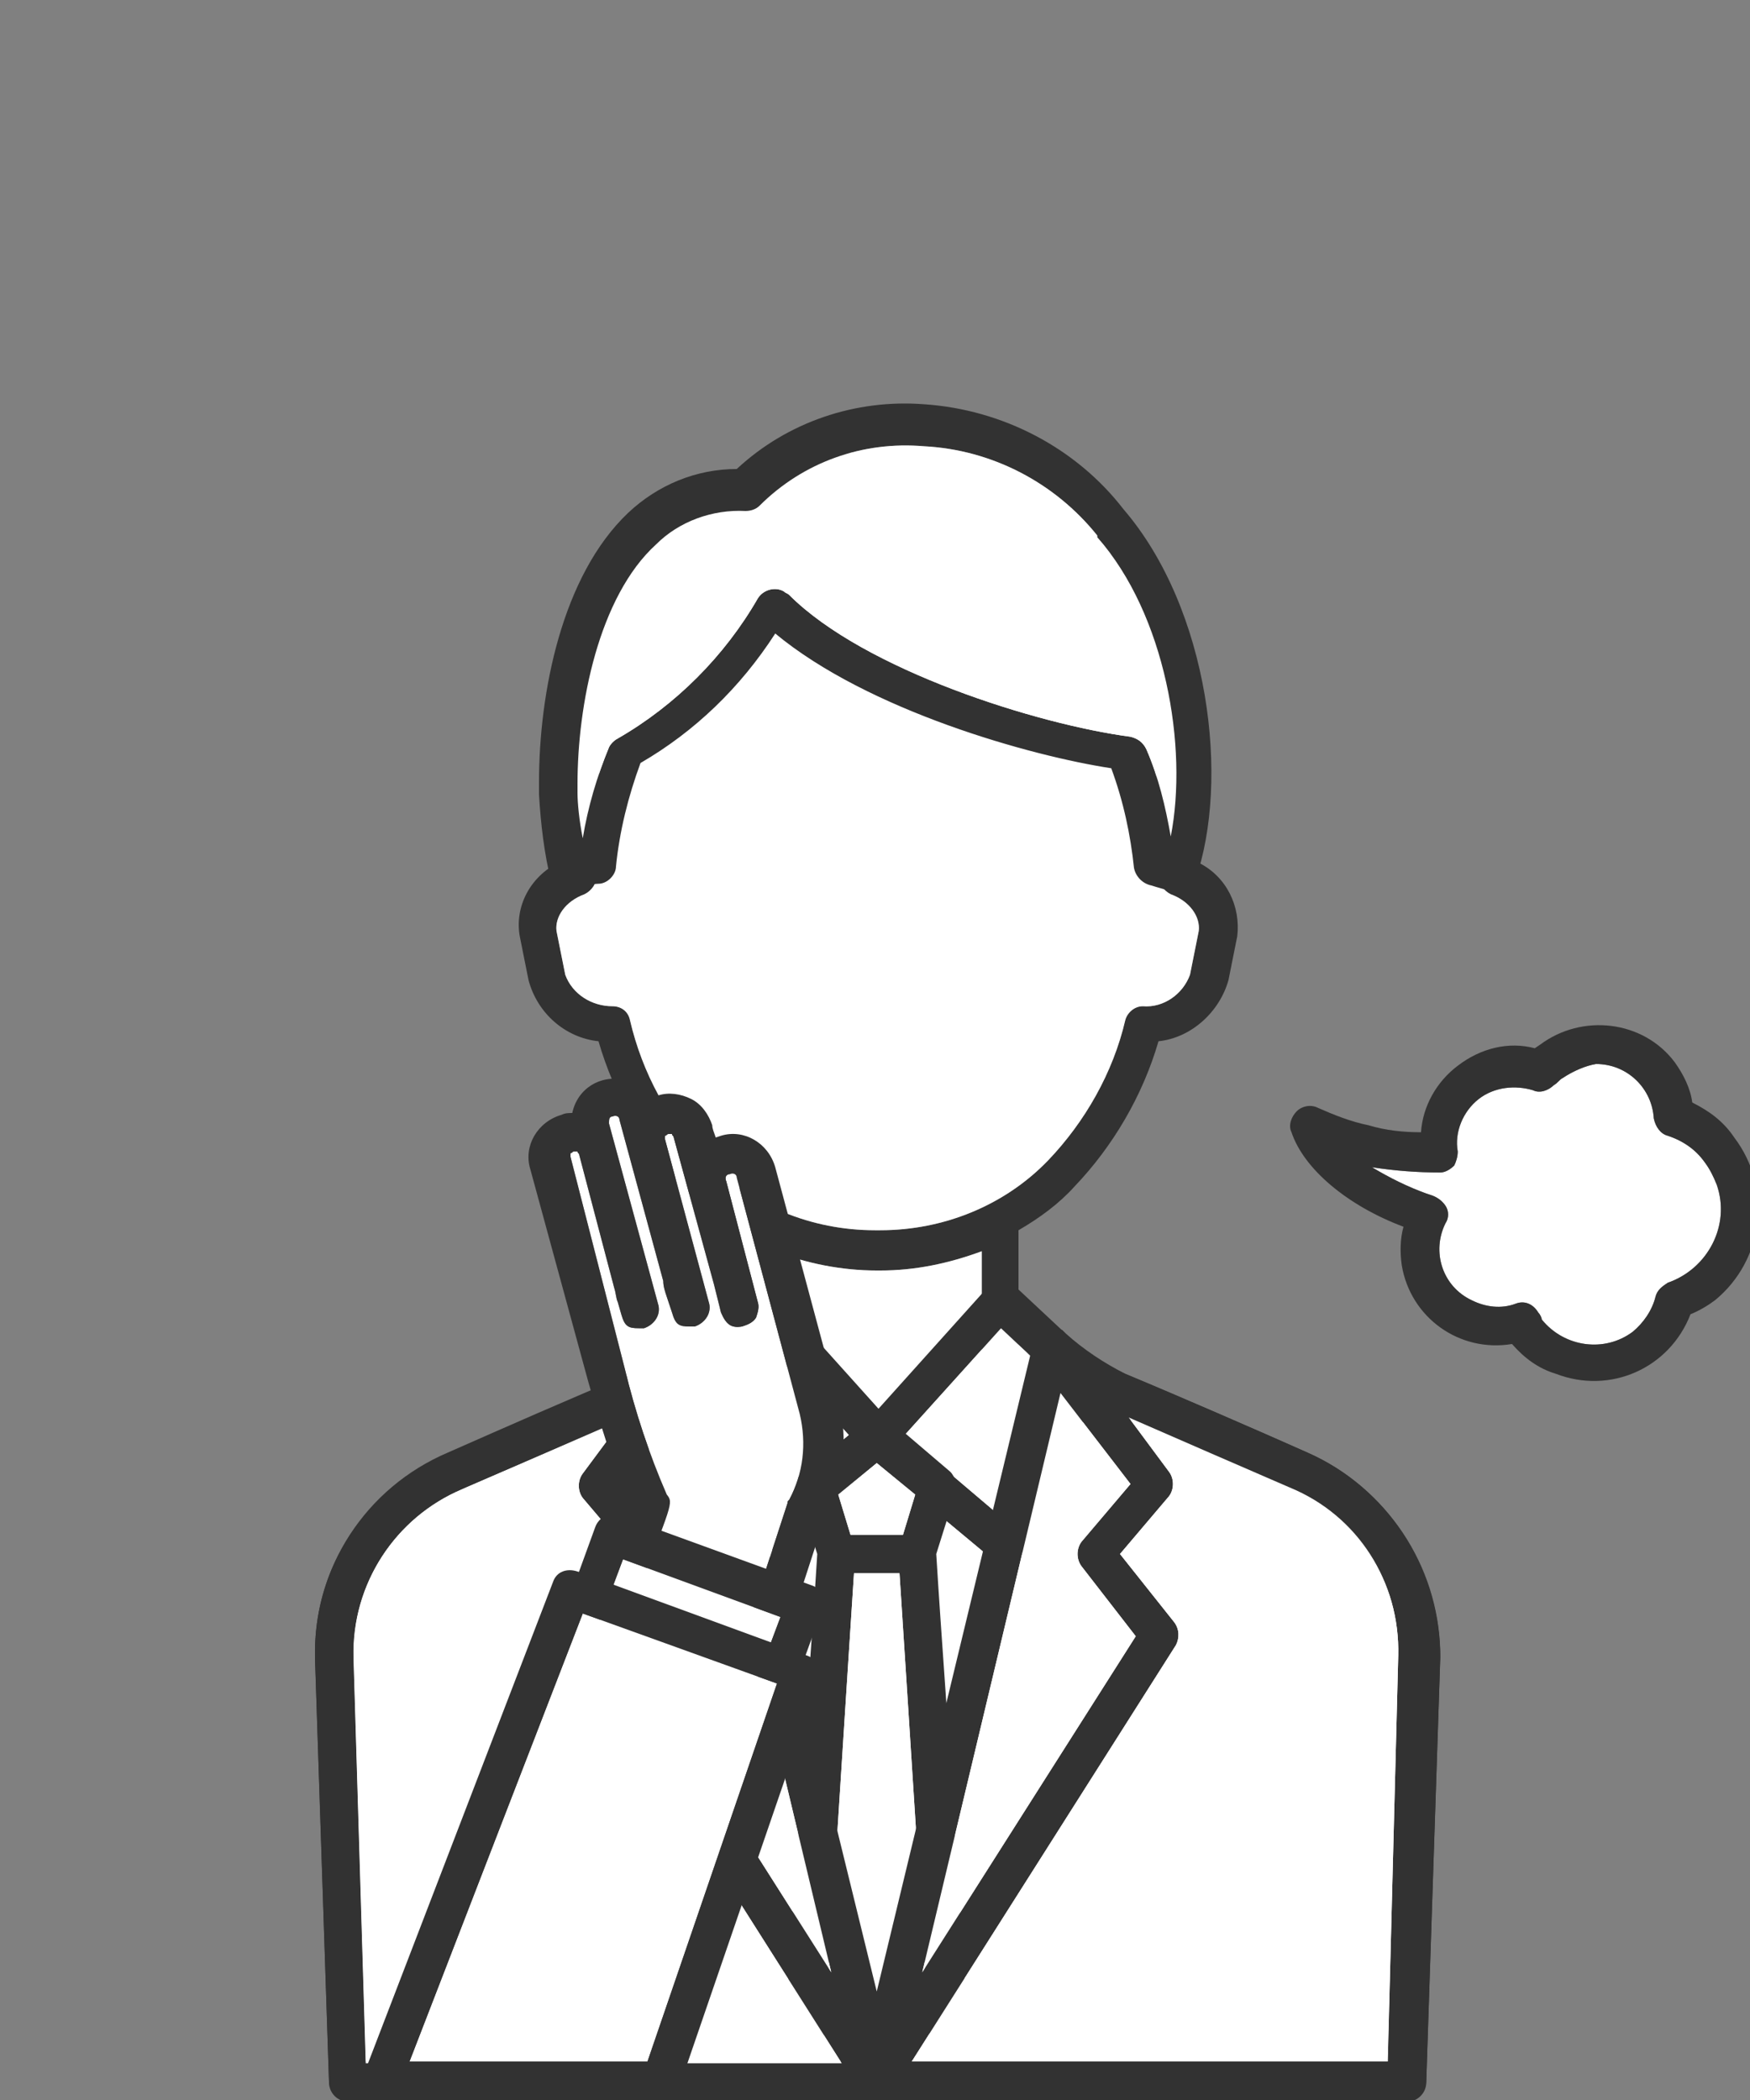 <?xml version="1.0" encoding="utf-8"?>
<!-- Generator: Adobe Illustrator 25.4.1, SVG Export Plug-In . SVG Version: 6.00 Build 0)  -->
<svg version="1.1" id="レイヤー_1" xmlns="http://www.w3.org/2000/svg" xmlns:xlink="http://www.w3.org/1999/xlink" x="0px"
	 y="0px" width="100px" height="120px" viewBox="0 0 100 120" style="enable-background:new 0 0 100 120;" xml:space="preserve">
<rect x="0" y="0" width="100" height="120" fill="#808080" stroke="none"/>
<style type="text/css">
	.st0{fill:#323232;}
	.st1{fill:#FFFFFF;}
</style>
<g>
	<g id="レイヤー_2_00000052073786398932566490000010723053284204737944_">
		<g id="文字">
			<g id="_2">
				<g id="person">
					<g id="body">
						<path id="line" class="st0" d="M74.2,84c-5-2.2-10.3-4.5-16-6.9v-6.8c1.2-0.7,2.3-1.5,3.2-2.5c2.2-2.3,3.9-5.2,4.8-8.3
							c1.9-0.2,3.5-1.7,4-3.5l0.5-2.5c0.2-1.7-0.6-3.4-2.2-4.2c0.3-7.7-1.7-14.2-5.7-18.4c-3.3-3.4-7.9-5.2-12.6-5
							c-4.7-0.2-9.3,1.6-12.6,5c-4,4.2-6,10.7-5.7,18.4c-1.6,0.8-2.5,2.5-2.2,4.2l0.5,2.5c0.5,1.9,2.1,3.3,4,3.5
							c0.9,3.1,2.5,5.9,4.8,8.3c0.9,1,2,1.8,3.1,2.5v6.8c-5.8,2.4-11,4.7-16,6.9c-4.3,1.8-7,6-6.9,10.6l0.7,23.1
							c0,0.6,0.5,1.1,1.1,1.1h58.4c0.6,0,1.1-0.5,1.1-1.1l0.7-23.1C81.2,90.1,78.5,85.8,74.2,84z M36,58.3c-0.1-0.5-0.5-0.8-1-0.8
							c-1.2,0-2.3-0.7-2.7-1.8l-0.5-2.5c-0.1-0.8,0.5-1.7,1.6-2.1c0.4-0.2,0.7-0.6,0.7-1.1v-0.3c-0.4-7.2,1.4-13.3,5.1-17.1
							c2.8-2.8,6.7-4.4,10.6-4.3h0.3c4.1-0.2,8.1,1.4,11,4.3c3.7,3.8,5.5,9.9,5.1,17.1V50c0,0.5,0.3,0.9,0.7,1.1
							c1.1,0.4,1.7,1.3,1.6,2.1L68,55.7c-0.4,1.1-1.5,1.9-2.7,1.8c-0.5,0-0.9,0.4-1,0.8c-0.7,3-2.3,5.8-4.4,8c-2.5,2.6-6,4-9.6,4H50
							c-3.6,0-7.1-1.4-9.6-4C38.2,64.1,36.7,61.3,36,58.3z M78.2,116.7H22l-0.7-22c-0.1-3.7,2.1-7.1,5.6-8.6
							c5.2-2.3,10.6-4.6,16.7-7.1c0.4-0.2,0.7-0.6,0.7-1v-6.5c1.8,0.7,3.8,1.1,5.8,1.1h0.2c2,0,3.9-0.4,5.8-1.1v6.4
							c0,0.4,0.3,0.8,0.7,1c6,2.5,11.5,4.8,16.7,7.1c3.4,1.4,5.7,4.8,5.6,8.6L78.2,116.7z"/>
						<path id="fill" class="st1" d="M36,58.3c-0.1-0.5-0.5-0.8-1-0.8c-1.2,0-2.3-0.7-2.7-1.8l-0.5-2.5c-0.1-0.8,0.5-1.7,1.6-2.1
							c0.4-0.2,0.7-0.6,0.7-1.1v-0.3c-0.4-7.2,1.4-13.3,5.1-17.1c2.8-2.8,6.7-4.4,10.6-4.3h0.3c4.1-0.2,8.1,1.4,11,4.3
							c3.7,3.8,5.5,9.9,5.1,17.1V50c0,0.5,0.3,0.9,0.7,1.1c1.1,0.4,1.7,1.3,1.6,2.1L68,55.7c-0.4,1.1-1.5,1.9-2.7,1.8
							c-0.5,0-0.9,0.4-1,0.8c-0.7,3-2.3,5.8-4.4,8c-2.5,2.6-6,4-9.6,4H50c-3.6,0-7.1-1.4-9.6-4C38.2,64.1,36.7,61.3,36,58.3z
							 M78.2,116.7H22l-0.7-22c-0.1-3.7,2.1-7.1,5.6-8.6c5.2-2.3,10.6-4.6,16.7-7.1c0.4-0.2,0.7-0.6,0.7-1v-6.5
							c1.8,0.7,3.8,1.1,5.8,1.1h0.2c2,0,3.9-0.4,5.8-1.1v6.4c0,0.4,0.3,0.8,0.7,1c6,2.5,11.5,4.8,16.7,7.1c3.4,1.4,5.7,4.8,5.6,8.6
							L78.2,116.7z"/>
					</g>
					<g id="hair">
						<path id="line-2" class="st0" d="M32.6,51.2c-0.5,0-0.9-0.3-1.1-0.8c-0.4-1.6-0.6-3.3-0.7-5c0-0.2,0-0.4,0-0.6
							c0,0,0-0.1,0-0.1c0-5.1,1.3-11.8,5.1-15.4c1.7-1.6,3.9-2.5,6.2-2.5l0,0c2.9-2.7,6.8-4,10.7-3.7c4.5,0.3,8.7,2.5,11.4,6
							c4.9,5.7,6.1,15.5,4.1,21.2c-0.2,0.6-0.9,0.9-1.5,0.6l0,0c-0.3-0.1-0.7-0.2-1-0.3c-0.5-0.1-0.9-0.5-1-1
							c-0.2-1.9-0.6-3.8-1.3-5.7c-4.6-0.7-13.9-3.3-19.2-7.7c-2,3.1-4.6,5.6-7.7,7.4c-0.7,1.9-1.2,3.9-1.4,5.9c0,0.5-0.5,1-1,1
							c-0.4,0-0.8,0.2-1.2,0.3C33,51.2,32.8,51.2,32.6,51.2z M33,44.8c0,0.1,0,0.3,0,0.5c0,0.6,0.1,1.6,0.3,2.6
							c0.3-1.8,0.8-3.5,1.5-5.2c0.1-0.2,0.3-0.4,0.5-0.5c3.3-1.9,6.1-4.7,8-8c0.3-0.5,1-0.7,1.5-0.4c0.1,0.1,0.2,0.1,0.3,0.2
							c4.3,4.3,14.2,7.4,19.5,8.1c0.4,0.1,0.7,0.3,0.9,0.7c0.7,1.6,1.1,3.3,1.4,5c1-5.1-0.3-12.7-4.2-17.1v-0.1
							c-2.4-3-6-4.9-9.9-5.1c-3.5-0.3-6.9,0.9-9.4,3.4c-0.2,0.2-0.5,0.3-0.8,0.3c-1.9-0.1-3.8,0.6-5.1,1.9
							C34.2,34.1,33,40.3,33,44.8z"/>
						<path id="fill-2" class="st1" d="M33,44.8c0,0.1,0,0.3,0,0.5c0,0.6,0.1,1.6,0.3,2.6c0.3-1.8,0.8-3.5,1.5-5.2
							c0.1-0.2,0.3-0.4,0.5-0.5c3.3-1.9,6.1-4.7,8-8c0.3-0.5,1-0.7,1.5-0.4c0.1,0.1,0.2,0.1,0.3,0.2c4.3,4.3,14.2,7.4,19.5,8.1
							c0.4,0.1,0.7,0.3,0.9,0.7c0.7,1.6,1.1,3.3,1.4,5c1-5.1-0.3-12.7-4.2-17.1v-0.1c-2.4-3-6-4.9-9.9-5.1c-3.5-0.3-6.9,0.9-9.4,3.4
							c-0.2,0.2-0.5,0.3-0.8,0.3c-1.9-0.1-3.8,0.6-5.1,1.9C34.2,34.1,33,40.3,33,44.8z"/>
					</g>
					<g id="clothes">
						<path id="line-3" class="st0" d="M74.7,83c-3.8-1.7-7.8-3.4-12.1-5.2l-4.6-4.3c-0.2-0.2-0.5-0.3-0.8-0.3
							c-0.3,0-0.6,0.2-0.8,0.4l-6.2,6.9l-6.2-6.9c-0.2-0.2-0.5-0.3-0.8-0.3c-0.3,0-0.6,0.1-0.8,0.3l-4.6,4.3
							c-4.3,1.8-8.2,3.5-11.9,5.1l-0.2,0.1C21,85,18,89.4,18,94.4c0,0.1,0,0.2,0,0.4l0.8,24.2c0,0.6,0.5,1.1,1.1,1.1h60.5
							c0.6,0,1.1-0.5,1.1-1.1l0.8-24.2v-0.4C82.2,89.4,79.2,85,74.7,83z M57.2,75.9l3.3,3.1L57,86.5L51.7,82L57.2,75.9z M43,75.9
							l5.5,6.1l-5.4,4.5L39.7,79L43,75.9z M80,94.7l-0.7,23.1H20.9l-0.7-23.1v-0.3c0-4.1,2.5-7.7,6.2-9.3l0.2-0.1
							c3.5-1.5,7.2-3.1,11.2-4.8l4,8.6c0.1,0.3,0.4,0.5,0.8,0.6c0.1,0,0.2,0,0.2,0c0.3,0,0.5-0.1,0.7-0.3l6.6-5.5l6.6,5.5
							c0.2,0.2,0.4,0.3,0.7,0.3c0.1,0,0.2,0,0.2,0c0.3-0.1,0.6-0.3,0.8-0.6l4-8.6c4,1.7,7.8,3.3,11.4,4.9c3.7,1.6,6.1,5.2,6.2,9.3
							C80,94.5,80,94.6,80,94.7z M50.1,115L50.1,115c-0.6,0-1.1,0.5-1.1,1.1c0,0,0,0,0,0c0,0.6,0.5,1.1,1.1,1.1
							c0.6,0,1.1-0.5,1.1-1.1C51.2,115.5,50.7,115,50.1,115z M50.1,104.9L50.1,104.9c-0.6,0-1.1,0.5-1.1,1.1s0.5,1.1,1.1,1.1
							c0.6,0,1.1-0.5,1.1-1.1C51.2,105.4,50.7,104.9,50.1,104.9C50.1,104.9,50.1,104.9,50.1,104.9L50.1,104.9z M50.1,94.8L50.1,94.8
							c-0.6,0-1.1,0.5-1.1,1.1s0.5,1.1,1.1,1.1s1.1-0.5,1.1-1.1C51.2,95.3,50.7,94.8,50.1,94.8C50.1,94.8,50.1,94.8,50.1,94.8
							L50.1,94.8z M50.1,84.7L50.1,84.7c-0.6,0-1.1,0.5-1.1,1.1c0,0.6,0.5,1.1,1.1,1.1c0.6,0,1.1-0.5,1.1-1.1
							C51.2,85.2,50.7,84.7,50.1,84.7C50.1,84.7,50.1,84.7,50.1,84.7L50.1,84.7z"/>
						<path id="fill-3" class="st1" d="M57.2,75.9l3.3,3.1L57,86.5L51.7,82L57.2,75.9z M43,75.9l5.5,6.1l-5.4,4.5L39.7,79L43,75.9z
							 M80,94.7l-0.7,23.1H20.9l-0.7-23.1v-0.3c0-4.1,2.5-7.7,6.2-9.3l0.2-0.1c3.5-1.5,7.2-3.1,11.2-4.8l4,8.6
							c0.1,0.3,0.4,0.5,0.8,0.6c0.1,0,0.2,0,0.2,0c0.3,0,0.5-0.1,0.7-0.3l6.6-5.5l6.6,5.5c0.2,0.2,0.4,0.3,0.7,0.3
							c0.1,0,0.2,0,0.2,0c0.3-0.1,0.6-0.3,0.8-0.6l4-8.6c4,1.7,7.8,3.3,11.4,4.9c3.7,1.6,6.1,5.2,6.2,9.3C80,94.5,80,94.6,80,94.7z
							 M50.1,115L50.1,115c-0.6,0-1.1,0.5-1.1,1.1c0,0,0,0,0,0c0,0.6,0.5,1.1,1.1,1.1c0.6,0,1.1-0.5,1.1-1.1
							C51.2,115.5,50.7,115,50.1,115z M50.1,104.9L50.1,104.9c-0.6,0-1.1,0.5-1.1,1.1s0.5,1.1,1.1,1.1c0.6,0,1.1-0.5,1.1-1.1
							C51.2,105.4,50.7,104.9,50.1,104.9C50.1,104.9,50.1,104.9,50.1,104.9L50.1,104.9z M50.1,94.8L50.1,94.8
							c-0.6,0-1.1,0.5-1.1,1.1s0.5,1.1,1.1,1.1s1.1-0.5,1.1-1.1C51.2,95.3,50.7,94.8,50.1,94.8C50.1,94.8,50.1,94.8,50.1,94.8
							L50.1,94.8z M50.1,84.7L50.1,84.7c-0.6,0-1.1,0.5-1.1,1.1c0,0.6,0.5,1.1,1.1,1.1c0.6,0,1.1-0.5,1.1-1.1
							C51.2,85.2,50.7,84.7,50.1,84.7C50.1,84.7,50.1,84.7,50.1,84.7L50.1,84.7z"/>
					</g>
					<g id="clothes-2">
						<path id="line-4" class="st0" d="M54.5,103.7c-0.3-5-0.7-10-1-14.9l1.1-3.5c0.1-0.4,0-0.9-0.3-1.2l-3.4-2.9
							c-0.4-0.3-1-0.3-1.4,0L46,84.1c-0.3,0.3-0.5,0.7-0.4,1.2l1.1,3.5c-0.3,4.9-0.7,9.9-1,14.9c-0.4,5-0.7,10.1-1,15.1
							c0,0.3,0.1,0.6,0.3,0.8c0.2,0.2,0.5,0.4,0.8,0.3h8.6c0.3,0,0.6-0.1,0.8-0.3c0.2-0.2,0.3-0.5,0.3-0.8
							C55.2,113.9,54.8,108.8,54.5,103.7z M50.1,83.6l2.2,1.8l-0.7,2.3h-3l-0.7-2.3L50.1,83.6z M47,117.8c0.3-4.6,0.6-9.2,0.9-13.9
							s0.6-9.4,0.9-14h2.6c0.3,4.6,0.6,9.3,0.9,14s0.6,9.3,0.9,13.9L47,117.8z"/>
						<path id="fill-4" class="st1" d="M50.1,83.6l2.2,1.8l-0.7,2.3h-3l-0.7-2.3L50.1,83.6z M47,117.8c0.3-4.6,0.6-9.2,0.9-13.9
							s0.6-9.4,0.9-14h2.6c0.3,4.6,0.6,9.3,0.9,14s0.6,9.3,0.9,13.9L47,117.8z"/>
					</g>
					<g id="clothes-3">
						<path id="line-5" class="st0" d="M74.7,83c-3.4-1.5-6.8-3-10.4-4.5c-1.2-0.6-2.4-1.4-3.4-2.3l0,0c-0.1-0.1-0.1-0.1-0.2-0.2
							l0,0c-0.1,0-0.1-0.1-0.2-0.1h-0.1h-0.2l0,0c-0.1,0-0.2,0-0.3,0l0,0l0,0l-0.2,0.1h-0.1h-0.1l-0.1,0.1l0,0
							c-0.1,0.1-0.1,0.1-0.2,0.2l0,0c0,0.1-0.1,0.1-0.1,0.2l0,0l-9,37.3l-9.1-37.1l0,0c0-0.1,0-0.1-0.1-0.2l0,0
							c0-0.1-0.1-0.1-0.1-0.2l0,0l-0.2-0.2h0h-0.1c-0.1,0-0.1-0.1-0.2-0.1l0,0l0,0c-0.1,0-0.2,0-0.2,0h0h-0.2h-0.1
							c-0.1,0-0.1,0-0.2,0.1h0c-0.1,0-0.2,0.1-0.2,0.2l0,0c-1,0.9-2.2,1.6-3.4,2.2c-3.6,1.5-7,3-10.4,4.5c-4.7,2-7.7,6.6-7.6,11.7
							l0.8,24.2c0,0.6,0.5,1.1,1.1,1.1h60.5c0.6,0,1.1-0.5,1.1-1.1l0.8-24.2C82.3,89.7,79.3,85,74.7,83z M61.8,89.5l3.1,4
							l-12.2,19.2l7.9-33.1l4,5.2l-2.8,3.3C61.5,88.5,61.5,89.1,61.8,89.5z M38.4,88.1l-2.8-3.3l4-5.2l7.9,33.1L35.3,93.5l3.1-4
							C38.8,89.1,38.7,88.5,38.4,88.1z M20.2,94.7c-0.1-4.2,2.4-8,6.2-9.6c3-1.3,6-2.6,9.2-4l-2.3,3.1c-0.3,0.4-0.3,1,0,1.4l2.8,3.3
							l-3,3.9c-0.3,0.4-0.4,0.9-0.1,1.3l15.1,23.8H20.9L20.2,94.7z M79.3,117.8H52.1L67.2,94c0.2-0.4,0.2-0.9-0.1-1.3l-3.1-3.9
							l2.8-3.3c0.3-0.4,0.3-1,0-1.4l-2.3-3.1c3.2,1.4,6.2,2.7,9.2,4c3.9,1.6,6.3,5.4,6.2,9.6L79.3,117.8z"/>
						<path id="fill-5" class="st1" d="M61.8,89.5l3.1,4l-12.2,19.2l7.9-33.1l4,5.2l-2.8,3.3C61.5,88.5,61.5,89.1,61.8,89.5z
							 M38.4,88.1l-2.8-3.3l4-5.2l7.9,33.1L35.3,93.5l3.1-4C38.8,89.1,38.7,88.5,38.4,88.1z M20.2,94.7c-0.1-4.2,2.4-8,6.2-9.6
							c3-1.3,6-2.6,9.2-4l-2.3,3.1c-0.3,0.4-0.3,1,0,1.4l2.8,3.3l-3,3.9c-0.3,0.4-0.4,0.9-0.1,1.3l15.1,23.8H20.9L20.2,94.7z
							 M79.3,117.8H52.1L67.2,94c0.2-0.4,0.2-0.9-0.1-1.3l-3.1-3.9l2.8-3.3c0.3-0.4,0.3-1,0-1.4l-2.3-3.1c3.2,1.4,6.2,2.7,9.2,4
							c3.9,1.6,6.3,5.4,6.2,9.6L79.3,117.8z"/>
					</g>
				</g>
				<g id="hand">
					<g id="hand-2">
						<path id="fill-6" class="st1" d="M25.8,117.8h8.8L45,85.9c0-0.1,0-0.1,0.1-0.2c0.8-1.5,1-3.2,0.6-4.9l-3.6-13.5
							c0-0.2-0.2-0.3-0.4-0.2c-0.2,0-0.3,0.2-0.2,0.4l0,0l1.8,6.9c0.1,0.3,0,0.6-0.1,0.9c-0.2,0.3-0.5,0.4-0.8,0.5
							c-0.6,0.1-0.9-0.1-1.2-0.8l0,0L41,74.2l-0.2-0.8L38.5,65c0-0.1-0.1-0.1-0.1-0.2c-0.1,0-0.2,0-0.2,0c-0.1,0-0.1,0.1-0.2,0.1
							c0,0.1,0,0.2,0,0.2l2.5,9.3c0.2,0.6-0.2,1.2-0.8,1.4c-0.1,0-0.2,0-0.3,0c-0.6,0-0.8-0.1-1-0.8l0,0l-0.3-0.9
							c-0.1-0.3-0.2-0.6-0.2-0.9l-2.5-9.2c0-0.2-0.2-0.3-0.4-0.2c-0.2,0-0.2,0.2-0.2,0.4l2.8,10.3c0.2,0.6-0.2,1.2-0.8,1.4
							c-0.1,0-0.2,0-0.3,0c-0.6,0-0.8-0.1-1-0.8l0,0l-0.2-0.7c-0.1-0.2-0.1-0.5-0.2-0.8l-2-7.6c0-0.1-0.1-0.1-0.1-0.2
							c-0.1,0-0.2,0-0.2,0c-0.1,0-0.1,0.1-0.2,0.1c0,0.1,0,0.2,0,0.2l3.1,12.1c0.6,2.5,1.4,4.9,2.4,7.2c0.4,0.5,0.3,0.5-1.9,6.2
							L31.7,103L25.8,117.8z"/>
						<path id="line-6" class="st0" d="M35.4,120H24.2c-0.4,0-0.7-0.2-0.9-0.5c-0.2-0.3-0.2-0.7-0.1-1c4.1-10.3,11.6-29.1,12.8-32.2
							c-0.9-2.4-1.7-4.9-2.4-7.4l-3.3-12.1c-0.4-1.3,0.4-2.7,1.8-3.1c0.2-0.1,0.4-0.1,0.6-0.1c0.3-1.4,1.6-2.2,3-1.9
							c0.6,0.1,1.2,0.5,1.5,1.1c0.1-0.1,0.3-0.1,0.4-0.2c0.6-0.2,1.3-0.1,1.9,0.2c0.6,0.3,1,0.9,1.2,1.5c0,0.2,0.1,0.4,0.2,0.7
							l0.3-0.1c1.3-0.4,2.7,0.4,3.1,1.8l3.6,13.4c0.6,2.1,0.3,4.4-0.7,6.4l-10.6,32.6C36.3,119.7,35.9,120,35.4,120z M25.8,117.8
							h8.8L45,85.9c0-0.1,0-0.1,0.1-0.2c0.8-1.5,1-3.2,0.6-4.9l-3.6-13.5c0-0.2-0.2-0.3-0.4-0.2c-0.2,0-0.3,0.2-0.2,0.4l0,0l1.8,6.9
							c0.1,0.3,0,0.6-0.1,0.9c-0.2,0.3-0.5,0.4-0.8,0.5c-0.6,0.1-0.9-0.1-1.2-0.8l0,0L41,74.2l-0.2-0.8L38.5,65
							c0-0.1-0.1-0.1-0.1-0.2c-0.1,0-0.2,0-0.2,0c-0.1,0-0.1,0.1-0.2,0.1c0,0.1,0,0.2,0,0.2l2.5,9.3c0.2,0.6-0.2,1.2-0.8,1.4
							c-0.1,0-0.2,0-0.3,0c-0.6,0-0.8-0.1-1-0.8l0,0l-0.3-0.9c-0.1-0.3-0.2-0.6-0.2-0.9l-2.5-9.2c0-0.2-0.2-0.3-0.4-0.2
							c-0.2,0-0.2,0.2-0.2,0.4l2.8,10.3c0.2,0.6-0.2,1.2-0.8,1.4c-0.1,0-0.2,0-0.3,0c-0.6,0-0.8-0.1-1-0.8l0,0l-0.2-0.7
							c-0.1-0.2-0.1-0.5-0.2-0.8l-2-7.6c0-0.1-0.1-0.1-0.1-0.2c-0.1,0-0.2,0-0.2,0c-0.1,0-0.1,0.1-0.2,0.1c0,0.1,0,0.2,0,0.2
							l3.1,12.1c0.6,2.5,1.4,4.9,2.4,7.2c0.4,0.5,0.3,0.5-1.9,6.2L31.7,103L25.8,117.8z"/>
					</g>
					<g id="clothes-4">
						<path id="fill-7" class="st1" d="M35.6,89.1l9,3.3l-1.8,4.8l-9-3.3L35.6,89.1z M37,114.2l-1.2,3.6H24.7l2.7-7
							c2-5.2,4-10.4,5.7-14.8l9.1,3.3C40.7,103.7,38.9,109,37,114.2z"/>
						<path id="line-7" class="st0" d="M47,91.2c-0.1-0.3-0.3-0.5-0.6-0.6l-11-4c-0.6-0.2-1.2,0.1-1.4,0.7l-2.4,6.6
							c-0.1,0.1-0.1,0.2-0.2,0.3c-1.8,4.6-3.9,10.2-6.1,15.8c-1.2,2.9-2.3,5.8-3.4,8.5c-0.2,0.6,0.1,1.2,0.6,1.4
							c0.1,0,0.2,0.1,0.4,0.1h13.6c0.5,0,0.9-0.3,1-0.7l1.5-4.3c2-5.7,3.9-11.3,5.5-15.9c0-0.1,0-0.2,0-0.3l2.4-6.6
							C47.1,91.8,47.1,91.5,47,91.2z M35.6,89.1l9,3.3l-1.8,4.8l-9-3.3L35.6,89.1z M37,114.2l-1.2,3.6H24.7l2.7-7
							c2-5.2,4-10.4,5.7-14.8l9.1,3.3C40.7,103.7,38.9,109,37,114.2z"/>
					</g>
					<g id="clothes-5">
						<path id="fill-8" class="st1" d="M23.4,117.8H37l7.4-21.6l-11.1-4L23.4,117.8z"/>
						<path id="line-8" class="st0" d="M37.8,120h-16c-0.6,0-1.1-0.5-1.1-1.1c0-0.1,0-0.3,0.1-0.4l10.8-28.1
							c0.2-0.6,0.8-0.8,1.4-0.6l13.1,4.8c0.6,0.2,0.9,0.8,0.7,1.4l-8,23.3C38.7,119.7,38.3,120,37.8,120z M23.4,117.8H37l7.4-21.6
							l-11.1-4L23.4,117.8z"/>
					</g>
				</g>
				<g id="sigh">
					<path id="fill-9" class="st1" d="M89.3,61.6c-0.2,0.1-0.3,0.3-0.5,0.4c-0.3,0.3-0.8,0.5-1.2,0.3c-1-0.3-2.2-0.2-3.1,0.5
						c-0.9,0.7-1.4,1.9-1.2,3c0,0.3-0.1,0.6-0.2,0.8c-0.2,0.2-0.5,0.4-0.8,0.4c-1.3,0-2.6-0.1-3.9-0.3c1,0.6,2,1.1,3.1,1.5l0.3,0.1
						c0.3,0.1,0.6,0.3,0.8,0.6c0.2,0.3,0.2,0.7,0,1c-0.8,1.6-0.2,3.6,1.5,4.4c0.8,0.4,1.7,0.5,2.5,0.2c0.5-0.2,1,0,1.3,0.5
						c0.1,0.1,0.2,0.3,0.2,0.4c1.3,1.6,3.6,1.9,5.2,0.7c0.6-0.5,1.1-1.2,1.3-2c0.1-0.4,0.4-0.6,0.7-0.8c2.3-0.8,3.6-3.3,2.8-5.6
						c-0.2-0.5-0.4-0.9-0.7-1.3c-0.5-0.7-1.2-1.2-2.1-1.5c-0.4-0.1-0.7-0.5-0.8-1c-0.1-1.7-1.5-3.1-3.3-3.1
						C90.6,60.9,89.9,61.2,89.3,61.6z"/>
					<path id="line-9" class="st0" d="M86.4,76.8c-3,0.5-5.8-1.5-6.3-4.5c-0.1-0.7-0.1-1.5,0.1-2.2c-3.2-1.2-5.7-3.3-6.4-5.4
						c-0.2-0.4,0-0.9,0.3-1.2c0.3-0.3,0.8-0.4,1.2-0.2c0.9,0.4,1.9,0.8,2.9,1c1,0.3,2,0.4,3,0.4c0.1-1.5,0.9-2.9,2.1-3.8
						c1.3-1,2.9-1.4,4.4-1l0.3-0.2c2.4-1.8,5.9-1.4,7.7,1c0.5,0.7,0.9,1.5,1,2.3c1,0.5,1.8,1.1,2.4,2c2.2,2.9,1.7,7-1.1,9.3
						c-0.4,0.3-0.9,0.6-1.4,0.8c-1.2,3.1-4.6,4.6-7.7,3.4C87.9,78.2,87.1,77.6,86.4,76.8L86.4,76.8z M89.3,61.6
						c-0.2,0.1-0.3,0.3-0.5,0.4c-0.3,0.3-0.8,0.5-1.2,0.3c-1-0.3-2.2-0.2-3.1,0.5c-0.9,0.7-1.4,1.9-1.2,3c0,0.3-0.1,0.6-0.2,0.8
						c-0.2,0.2-0.5,0.4-0.8,0.4c-1.3,0-2.6-0.1-3.9-0.3c1,0.6,2,1.1,3.1,1.5l0.3,0.1c0.3,0.1,0.6,0.3,0.8,0.6c0.2,0.3,0.2,0.7,0,1
						c-0.8,1.6-0.2,3.6,1.5,4.4c0.8,0.4,1.7,0.5,2.5,0.2c0.5-0.2,1,0,1.3,0.5c0.1,0.1,0.2,0.3,0.2,0.4c1.3,1.6,3.6,1.9,5.2,0.7
						c0.6-0.5,1.1-1.2,1.3-2c0.1-0.4,0.4-0.6,0.7-0.8c2.3-0.8,3.6-3.3,2.8-5.6c-0.2-0.5-0.4-0.9-0.7-1.3c-0.5-0.7-1.2-1.2-2.1-1.5
						c-0.4-0.1-0.7-0.5-0.8-1c-0.1-1.7-1.5-3.1-3.3-3.1C90.6,60.9,89.9,61.2,89.3,61.6z"/>
				</g>
			</g>
		</g>
	</g>
</g>
</svg>
